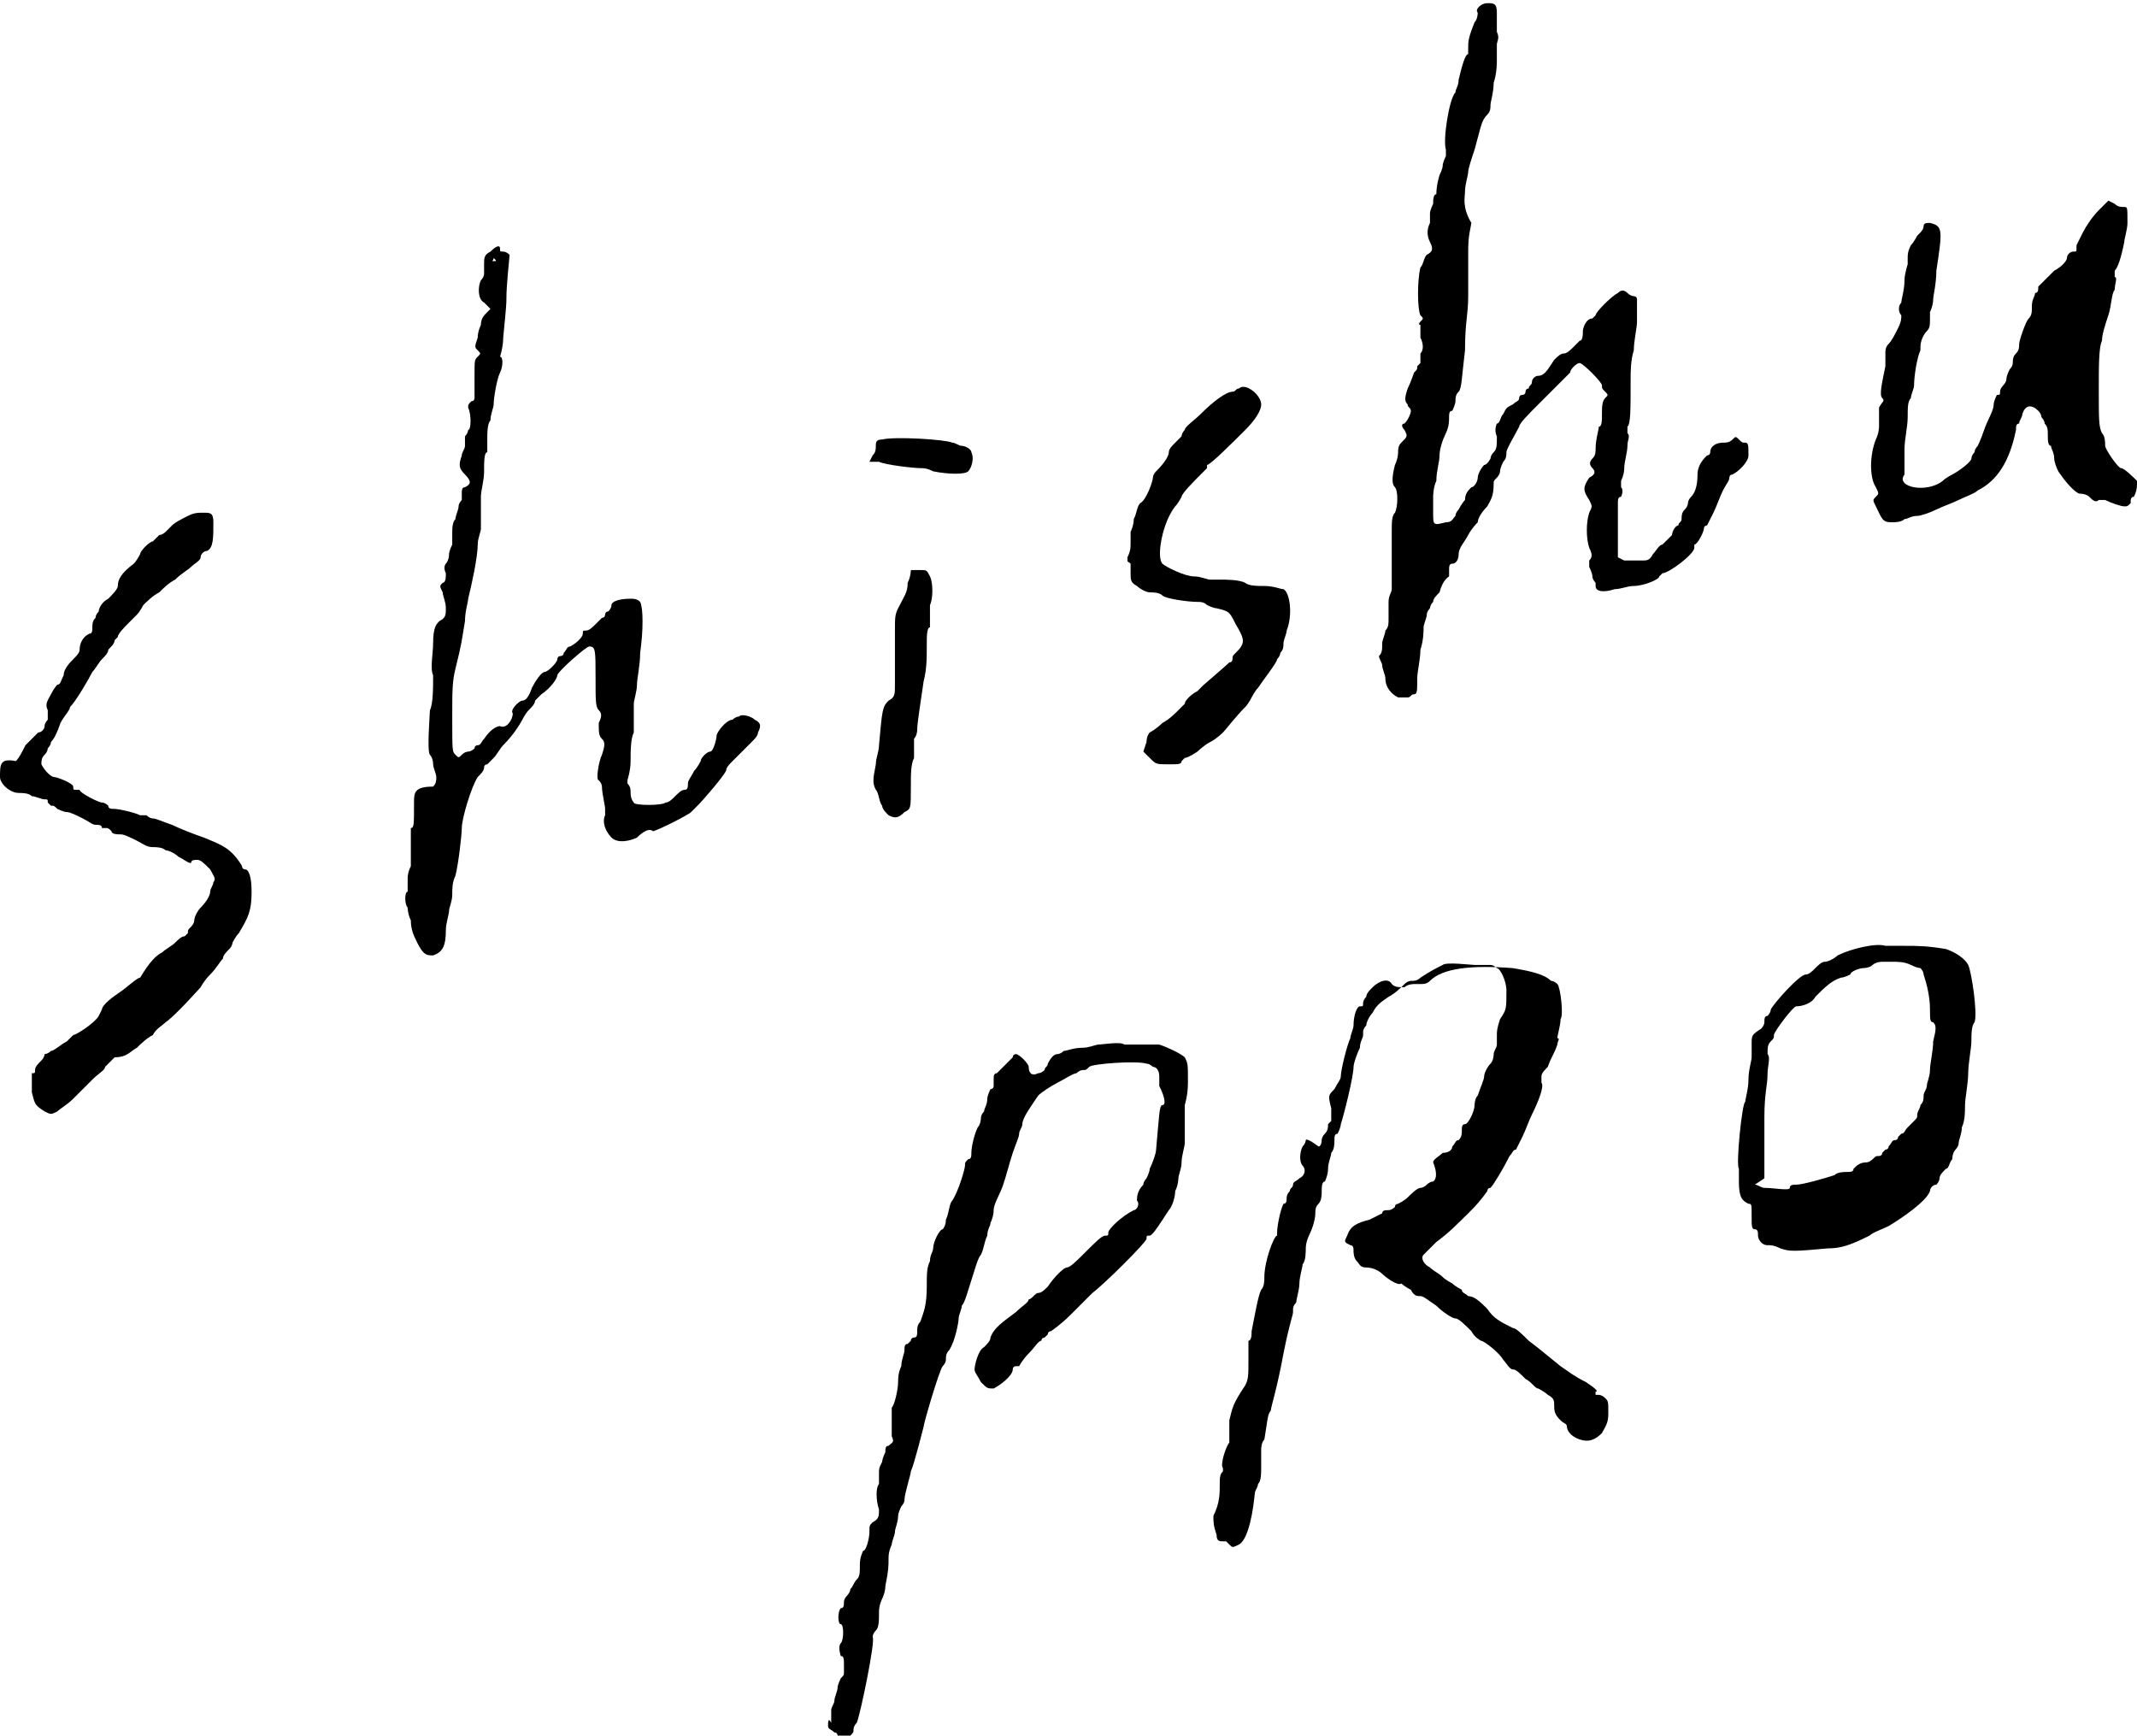 <?xml version="1.0" encoding="utf-8"?>
<!-- Generator: Adobe Illustrator 22.1.0, SVG Export Plug-In . SVG Version: 6.00 Build 0)  -->
<svg version="1.1" id="レイヤー_1" xmlns="http://www.w3.org/2000/svg" xmlns:xlink="http://www.w3.org/1999/xlink" x="0px"
	 y="0px" viewBox="0 0 67.1 54.5" style="enable-background:new 0 0 67.1 54.5;" xml:space="preserve">
<g>
	<path d="M0,24.4c0,0.2,0.3,0.5,0.6,0.5c0.1,0,0.3,0,0.4,0.1c0.1,0,0.3,0.1,0.4,0.1c0.1,0,0.1,0,0.1,0.1c0,0,0.1,0.1,0.1,0.1
		c0.1,0,0.1,0,0.2,0.1c0,0,0.2,0.1,0.3,0.1c0.1,0,0.3,0.1,0.5,0.2c0.2,0.1,0.3,0.2,0.4,0.2c0.1,0,0.2,0,0.2,0.1c0,0,0.1,0,0.1,0
		c0.1,0,0.1,0,0.2,0.1c0,0.1,0.2,0.1,0.3,0.1c0.1,0,0.3,0.1,0.5,0.2c0.2,0.1,0.3,0.2,0.5,0.2c0.1,0,0.3,0,0.4,0.1
		c0.1,0,0.3,0.1,0.4,0.2c0.2,0.1,0.3,0.2,0.4,0.2C6,27,6.1,27,6.2,27c0.1,0,0.2,0.1,0.4,0.3c0.1,0.2,0.2,0.3,0.1,0.4
		c0,0.1-0.1,0.2-0.1,0.3c0,0.1-0.1,0.3-0.3,0.5c-0.1,0.1-0.2,0.3-0.2,0.4c0,0.1-0.1,0.2-0.1,0.2c-0.1,0.1-0.1,0.1-0.1,0.2
		c0,0-0.1,0.1-0.1,0.1c-0.1,0-0.2,0.1-0.3,0.2c-0.1,0.1-0.3,0.2-0.4,0.3c-0.2,0.1-0.4,0.3-0.7,0.8C4.3,30.7,4,31,3.7,31.2
		c-0.3,0.2-0.5,0.4-0.5,0.5c0,0-0.1,0.2-0.1,0.2c-0.1,0.2-0.7,0.6-0.8,0.6c0,0-0.1,0.1-0.2,0.2C1.9,32.8,1.7,33,1.6,33
		c-0.1,0.1-0.2,0.1-0.2,0.1c0,0,0,0.1-0.1,0.2c-0.1,0.1-0.2,0.2-0.2,0.3c0,0.1,0,0.1-0.1,0.1C1,33.7,1,34,1,34.3
		c0.1,0.4,0.1,0.4,0.4,0.6c0.2,0.1,0.2,0.1,0.4,0c0.1-0.1,0.3-0.2,0.5-0.4c0.2-0.2,0.4-0.4,0.6-0.6c0.2-0.2,0.4-0.3,0.4-0.4
		c0.1-0.1,0.1-0.1,0.1-0.1c0,0,0.1-0.1,0.2-0.2C4,33.2,4.1,33,4.3,32.9c0.1-0.1,0.3-0.3,0.5-0.4c0.1-0.2,0.3-0.3,0.4-0.4
		c0.3-0.2,1.1-1.1,1.1-1.1c0,0,0.1-0.2,0.3-0.4c0.2-0.2,0.3-0.4,0.4-0.5c0-0.1,0.1-0.2,0.2-0.3c0.1-0.1,0.1-0.2,0.1-0.2
		c0,0,0.1-0.2,0.2-0.3c0.3-0.5,0.4-0.7,0.4-1.3c0-0.5-0.1-0.7-0.2-0.7c0,0-0.1,0-0.1-0.1c0,0-0.1-0.2-0.3-0.4
		c-0.2-0.2-0.4-0.3-0.9-0.5c-0.3-0.1-0.8-0.3-1-0.4c-0.3-0.1-0.5-0.2-0.6-0.2c-0.1,0-0.2-0.1-0.2-0.1c0,0-0.1,0-0.2,0
		c-0.2-0.1-0.7-0.2-0.8-0.2c-0.1,0-0.2,0-0.2-0.1c0,0-0.1-0.1-0.2-0.1c-0.1,0-0.7-0.3-0.7-0.4c0,0,0,0-0.1,0c-0.1,0-0.1,0-0.1-0.1
		c0-0.1-0.5-0.3-0.6-0.3c-0.1,0-0.3-0.2-0.4-0.4c0-0.1,0-0.2,0.1-0.3c0.1-0.1,0.1-0.2,0.1-0.2c0,0,0.1-0.1,0.1-0.2
		c0.1-0.1,0.2-0.3,0.3-0.6c0.1-0.2,0.3-0.4,0.3-0.5c0.2-0.2,0.6-0.9,0.7-1.1C3,21,3.1,20.8,3.2,20.7c0.1-0.1,0.2-0.2,0.2-0.3
		c0.1-0.1,0.2-0.2,0.2-0.3C3.7,20,3.7,20,3.7,20c0-0.1,0.2-0.3,0.4-0.5c0.1-0.1,0.2-0.2,0.2-0.2c0,0,0.1-0.1,0.2-0.3
		c0.1-0.1,0.3-0.3,0.5-0.4c0.1-0.1,0.3-0.3,0.5-0.4C5.7,18,5.9,17.9,6,17.8c0.1-0.1,0.3-0.2,0.3-0.3c0-0.1,0.1-0.2,0.2-0.2
		c0.2-0.1,0.2-0.4,0.2-0.9c0-0.3-0.1-0.3-0.3-0.3c-0.2,0-0.3,0-0.5,0.1c-0.2,0.1-0.4,0.2-0.5,0.3c-0.1,0.1-0.2,0.2-0.2,0.2
		c0,0-0.1,0.1-0.2,0.1C4.9,16.9,4.8,17,4.8,17c-0.1,0-0.4,0.3-0.4,0.4c0,0-0.1,0.2-0.2,0.3c-0.4,0.3-0.5,0.5-0.5,0.7
		c0,0.1-0.2,0.3-0.3,0.4c-0.2,0.1-0.3,0.3-0.3,0.4c0,0-0.1,0.1-0.1,0.2c-0.1,0.1-0.1,0.2-0.1,0.3c0,0.1,0,0.2-0.1,0.2
		c-0.2,0.1-0.3,0.3-0.3,0.5c0,0.1-0.1,0.2-0.2,0.3c-0.1,0.1-0.3,0.3-0.3,0.5c-0.1,0.2-0.1,0.3-0.2,0.3c0,0-0.1,0.1-0.2,0.3
		c-0.1,0.2-0.2,0.3-0.1,0.5c0,0.1,0,0.3,0,0.3c0,0-0.1,0.1-0.1,0.2c0,0.1-0.1,0.2-0.2,0.2c-0.1,0.1-0.2,0.2-0.4,0.4
		c-0.1,0.2-0.2,0.4-0.3,0.5C0,23.8,0,24,0,24.4L0,24.4z"/>
	<path d="M12.8,28.5c0,0,0,0.2,0.1,0.4c0,0.3,0.1,0.5,0.2,0.7c0.2,0.4,0.3,0.4,0.5,0.4c0.3-0.1,0.4-0.3,0.4-0.8
		c0-0.2,0.1-0.5,0.1-0.6c0-0.1,0.1-0.3,0.1-0.5c0-0.2,0-0.4,0.1-0.6c0.1-0.4,0.2-1.3,0.2-1.5c0-0.3,0.3-1.3,0.5-1.6
		c0.1-0.1,0.2-0.2,0.2-0.3c0-0.1,0.1-0.1,0.1-0.1c0,0,0.1-0.1,0.2-0.2c0.1-0.1,0.2-0.3,0.3-0.4c0.4-0.4,0.6-0.8,0.6-0.8
		c0,0,0.1-0.2,0.2-0.3s0.2-0.2,0.2-0.3c0,0,0.1-0.1,0.2-0.2c0.3-0.2,0.5-0.5,0.5-0.6c0-0.1,0.9-0.9,1-0.9c0.2,0,0.2,0.1,0.2,1
		c0,0.7,0,0.9,0.1,1c0.1,0.1,0.1,0.2,0,0.4c0,0.3,0,0.4,0.1,0.5c0.1,0.1,0.1,0.2,0,0.5c-0.1,0.2-0.2,0.8-0.1,0.8
		c0,0,0.1,0.1,0.1,0.2c0,0.2,0.1,0.6,0.1,0.7c0,0,0,0.1,0,0.2c-0.1,0.2,0,0.5,0.2,0.7c0.2,0.2,0.6,0.1,0.8,0
		c0.2-0.2,0.4-0.3,0.5-0.2c0.1,0,1.1-0.5,1.2-0.6c0,0,0.1-0.1,0.2-0.2c0.2-0.2,0.8-0.9,0.9-1.1c0-0.1,0.1-0.2,0.2-0.3
		c0.1-0.1,0.2-0.2,0.3-0.3c0.1-0.1,0.2-0.2,0.3-0.3c0.1-0.1,0.2-0.2,0.2-0.3c0.1-0.2,0.1-0.3-0.1-0.4c-0.1-0.1-0.4-0.2-0.5-0.1
		c0,0-0.1,0-0.2,0.1c-0.2,0-0.5,0.4-0.5,0.5c0,0.1-0.1,0.5-0.2,0.5c-0.1,0-0.3,0.2-0.3,0.3c0,0-0.1,0.2-0.2,0.3
		c-0.1,0.2-0.2,0.3-0.2,0.4c0,0.1,0,0.2-0.1,0.2c-0.1,0-0.2,0.1-0.3,0.2c-0.1,0.1-0.2,0.2-0.3,0.2c-0.1,0.1-1,0.1-1,0
		c0,0-0.1-0.1-0.1-0.3c0-0.1,0-0.2-0.1-0.3c0-0.1,0-0.1,0-0.1c0,0,0.1-0.3,0.1-0.6c0-0.3,0-0.7,0.1-0.9c0-0.2,0-0.4,0-0.5
		c0-0.1,0-0.3,0-0.4c0-0.1,0.1-0.4,0.1-0.6c0-0.2,0.1-0.6,0.1-1c0.1-0.7,0.1-1.4,0-1.6c-0.1-0.1-0.2-0.1-0.3-0.1
		c-0.4,0-0.6,0.1-0.6,0.2c0,0.1-0.1,0.2-0.1,0.2c-0.1,0-0.1,0.1-0.1,0.1c0,0,0,0.1-0.1,0.1c0,0-0.1,0.1-0.2,0.2
		c-0.1,0.1-0.2,0.2-0.3,0.2c-0.1,0-0.1,0-0.1,0.1c0,0.1-0.2,0.3-0.4,0.4c-0.1,0-0.1,0.1-0.2,0.2c0,0.1-0.1,0.1-0.1,0.1
		c0,0-0.1,0-0.1,0.1c0,0.1-0.3,0.4-0.4,0.4c-0.1,0-0.3,0.3-0.4,0.5c-0.1,0.3-0.2,0.4-0.3,0.4c-0.1,0-0.4,0.3-0.3,0.4
		c0,0.2-0.2,0.5-0.4,0.4c-0.1,0-0.3,0.1-0.5,0.4c-0.1,0.1-0.1,0.2-0.2,0.2c0,0-0.1,0-0.1,0.1c0,0-0.1,0.1-0.2,0.1c0,0-0.1,0-0.2,0.1
		c-0.1,0.1-0.1,0.1-0.2,0c-0.1-0.1-0.1-0.1-0.1-1.2c0-0.8,0-1.1,0.1-1.5c0.2-0.8,0.2-0.9,0.3-1.5c0-0.3,0.1-0.6,0.1-0.7
		c0.1-0.4,0.3-1.3,0.3-1.7c0-0.2,0.1-0.4,0.1-0.5c0,0,0-0.2,0-0.4c0-0.2,0-0.4,0-0.6c0-0.2,0.1-0.5,0.1-0.8c0-0.3,0-0.6,0.1-0.6
		c0,0,0-0.2,0-0.4c0-0.2,0-0.5,0.1-0.6c0-0.2,0.1-0.4,0.1-0.5c0-0.2,0.1-0.8,0.2-1c0.1-0.2,0.1-0.5,0-0.5c-0.1,0-0.1,0,0,0
		c0,0,0.1-0.3,0.1-0.6c0.1-1,0.1-1.1,0.1-1.2C15.9,8.9,16,8.1,16,8c0,0-0.1-0.1-0.2-0.1c-0.1,0-0.1,0-0.1-0.1c0-0.1-0.1-0.1-0.3,0.1
		c-0.2,0.1-0.2,0.2-0.2,0.4c0,0.2,0,0.3,0,0.3c0,0,0,0.1-0.1,0.2c-0.1,0.2-0.1,0.6,0.1,0.7l0.2,0.2l-0.1,0.1
		c-0.1,0.1-0.2,0.2-0.2,0.4c0,0-0.1,0.2-0.1,0.4c-0.1,0.3-0.1,0.3,0,0.4c0.1,0.1,0.1,0.1,0,0.2c-0.1,0.1-0.1,0.1-0.1,0.6
		c0,0.3,0,0.6,0,0.6c0,0,0,0.1,0,0.1c0,0,0,0.1-0.1,0.1c-0.1,0.1-0.1,0.1-0.1,0.2c0.1,0.2,0.1,0.7,0,0.7c0,0,0,0.1-0.1,0.2
		c0,0.1,0,0.2,0,0.3c0,0.1-0.1,0.2-0.1,0.3c-0.1,0.3-0.1,0.4,0.1,0.6c0.2,0.2,0.2,0.3,0,0.4c-0.1,0-0.1,0.1-0.1,0.2
		c0,0.1,0,0.2,0,0.2c0,0-0.1,0.1-0.1,0.2c0,0.1-0.1,0.3-0.1,0.4c-0.1,0.1-0.1,0.3-0.1,0.5c0,0.2,0,0.3,0,0.3c0,0-0.1,0.2-0.1,0.3
		c0,0.2-0.1,0.3-0.1,0.3c0,0-0.1,0.1,0,0.3c0,0.1,0,0.3-0.1,0.3c-0.1,0.1-0.1,0.1,0,0.3c0,0.1,0.1,0.3,0.1,0.5c0,0.2,0,0.3-0.2,0.4
		c-0.1,0.1-0.2,0.2-0.2,0.7c0,0.3-0.1,0.8,0,1c0,0.4,0,0.9-0.1,1.1c0,0.1-0.1,1.3,0,1.4c0,0,0.1,0.1,0.1,0.3c0,0.1,0.1,0.3,0.1,0.4
		c0,0.1,0,0.2-0.1,0.3C13,24.7,13,24.9,13,25.2c0,0.7,0,0.8-0.1,0.8c0,0,0,0.2,0,0.5c0,0.4,0,0.5,0,0.7c-0.1,0.2-0.1,0.3-0.1,0.5
		c0,0.2,0,0.3,0,0.3C12.7,28,12.7,28.4,12.8,28.5L12.8,28.5z M15.5,8.1C15.5,8.1,15.6,8.1,15.5,8.1c0.1,0.1,0.1,0.1,0,0.1
		S15.5,8.2,15.5,8.1C15.5,8.1,15.5,8.1,15.5,8.1L15.5,8.1z"/>
	<path d="M26,54.2c0,0.1,0.1,0.1,0.2,0.2c0.1,0,0.1,0.1,0.1,0.1c0,0.1,0.3,0.2,0.4,0c0.1-0.1,0.1-0.1,0.1-0.2c0,0,0-0.1,0.1-0.2
		c0.1-0.2,0.6-2.6,0.5-2.7c0,0,0-0.1,0.1-0.2c0.1-0.1,0.1-0.3,0.1-0.6c0-0.2,0.1-0.4,0.1-0.4c0,0,0.1-0.2,0.1-0.4
		c0.1-0.5,0.1-0.6,0.1-0.9c0-0.2,0.1-0.4,0.1-0.4c0-0.1,0.1-0.3,0.1-0.4c0-0.1,0.1-0.3,0.1-0.5c0-0.1,0.1-0.3,0.1-0.3
		c0,0,0.1-0.1,0.1-0.2c0-0.2,0.2-0.8,0.2-0.9c0.1-0.2,0.4-1.4,0.4-1.4c0-0.1,0.5-1.8,0.6-1.9c0,0,0.1-0.1,0.1-0.2
		c0-0.1,0-0.2,0.1-0.3c0.2-0.3,0.3-0.9,0.3-1c0-0.1,0.1-0.3,0.1-0.4c0.1-0.1,0.2-0.5,0.3-0.8s0.2-0.7,0.3-0.8
		c0.1-0.2,0.1-0.4,0.2-0.6c0-0.2,0.1-0.3,0.1-0.4c0,0,0.1-0.2,0.1-0.4c0-0.2,0.2-0.5,0.3-0.8c0.1-0.3,0.2-0.7,0.3-1
		c0.1-0.3,0.2-0.5,0.2-0.6c0-0.1,0.1-0.2,0.1-0.3c0-0.2,0.3-0.6,0.5-0.9c0.1-0.1,0.4-0.3,0.6-0.4c0.2-0.1,0.5-0.3,0.6-0.3
		c0.1-0.1,0.2-0.1,0.2-0.1c0.1,0,0.1,0,0.2-0.1c0.1-0.1,1.5-0.2,1.8-0.1c0.1,0,0.2,0.1,0.2,0.1c0.1,0,0.2,0.1,0.2,0.3
		c0,0.1,0,0.2,0,0.3c0.2,0.4,0.2,0.6,0.1,0.6c-0.1,0-0.1,0.3-0.2,1.4c0,0.1-0.1,0.4-0.2,0.6C36.1,36.8,36,37,36,37
		c0,0-0.1,0.1-0.1,0.2c-0.2,0.2-0.2,0.4-0.2,0.5c0.1,0.1,0,0.3-0.1,0.3c-0.4,0.2-0.8,0.6-0.8,0.7c0,0.1,0,0.1-0.1,0.1
		c-0.1,0-0.3,0.2-0.6,0.5c-0.3,0.3-0.5,0.5-0.6,0.5c-0.1,0-0.4,0.3-0.6,0.6c-0.1,0.1-0.2,0.2-0.3,0.2s-0.2,0.2-0.3,0.2
		c0,0.1-0.2,0.2-0.4,0.4c-0.4,0.3-0.7,0.5-0.8,0.8c0,0.1-0.1,0.2-0.2,0.3c-0.2,0.1-0.3,0.6-0.3,0.7c0,0.1,0.1,0.2,0.2,0.4
		c0.2,0.2,0.2,0.2,0.4,0.2c0.2-0.1,0.6-0.4,0.6-0.6c0,0,0-0.1,0.1-0.1c0,0,0.1,0,0.1,0c0,0,0.1-0.2,0.3-0.4c0.2-0.2,0.3-0.4,0.4-0.4
		c0-0.1,0.1-0.1,0.1-0.1c0,0,0.1-0.1,0.1-0.1c0-0.1,0.1-0.1,0.1-0.1c0,0,0.3-0.2,0.6-0.5c0.3-0.3,0.6-0.6,0.7-0.7
		c0.4-0.3,1.7-1.6,1.7-1.7c0-0.1,0-0.1,0.1-0.1c0.1,0,0.4-0.5,0.6-0.8c0.1-0.1,0.2-0.4,0.2-0.6c0.1-0.2,0.1-0.4,0.1-0.4
		c0-0.1,0.1-0.3,0.1-0.5c0-0.2,0.1-0.5,0.1-0.6c0-0.1,0-0.4,0-0.7c0-0.3,0-0.5,0-0.5c0,0,0.1-0.3,0.1-0.7c0-0.6,0-0.6-0.1-0.8
		c-0.1-0.1-0.5-0.3-0.8-0.4c0,0-0.3,0-0.6,0c-0.3,0-0.5,0-0.5,0c-0.1-0.1-0.7,0-0.8,0c-0.1,0-0.3,0.1-0.5,0.1
		c-0.3,0-0.5,0.1-0.6,0.1c-0.1,0.1-0.2,0.1-0.2,0.1c-0.1,0-0.2,0.1-0.3,0.3c0,0.1-0.1,0.1-0.1,0.2c0,0-0.1,0.1-0.2,0.1
		c-0.2,0.1-0.3,0-0.3-0.2c0-0.1-0.3-0.4-0.4-0.4c0,0-0.1,0-0.1,0.1c0,0-0.1,0.1-0.1,0.1c0,0-0.1,0.1-0.2,0.2
		c-0.1,0.1-0.2,0.2-0.2,0.2c-0.1,0-0.1,0.1-0.1,0.2c0,0.1,0,0.1,0,0.2c0,0,0,0.1-0.1,0.1c0,0-0.1,0.2-0.1,0.3c0,0.2-0.1,0.3-0.1,0.4
		c-0.1,0.1-0.1,0.2-0.1,0.2c0,0,0,0.2-0.1,0.3c-0.1,0.2-0.2,0.6-0.2,0.8c0,0.1,0,0.2-0.1,0.2c-0.1,0.1-0.1,0.1-0.1,0.2
		c0,0.1-0.2,0.8-0.4,1.1c-0.1,0.1-0.1,0.4-0.2,0.6c0,0.2-0.1,0.3-0.1,0.3c-0.1,0-0.3,0.4-0.3,0.6c0,0.1-0.1,0.2-0.1,0.4
		c-0.1,0.2-0.1,0.4-0.1,0.8c0,0.6-0.1,0.8-0.2,1.1c-0.1,0.1-0.1,0.2-0.1,0.3c0,0.1,0,0.2-0.1,0.2c0,0-0.1,0-0.1,0.1
		c0,0-0.1,0.1-0.1,0.1c-0.1,0-0.1,0.1-0.1,0.2c0,0.1-0.1,0.3-0.1,0.5c-0.1,0.2-0.1,0.4-0.1,0.5c0,0.2-0.1,0.7-0.2,0.8
		c0,0,0,0.1,0,0.2c0,0.1,0,0.2,0,0.3c0,0.2,0,0.3,0,0.4c0.1,0.2,0,0.2-0.1,0.3c-0.1,0-0.1,0.1-0.1,0.2c0,0-0.1,0.2-0.1,0.3
		c-0.1,0.2-0.1,0.2-0.1,0.4c0,0.1,0,0.3,0,0.3c-0.1,0.1-0.1,0.5,0,0.8c0,0.2,0,0.3-0.2,0.4c-0.1,0.1-0.1,0.1-0.1,0.3
		c0,0.2-0.1,0.6-0.2,0.6c0,0-0.1,0.2-0.1,0.4c0,0.3,0,0.4-0.1,0.5c-0.1,0.1-0.1,0.2-0.2,0.3c0,0.1-0.1,0.2-0.1,0.2
		c0,0-0.1,0.1-0.1,0.2c0,0.1,0,0.2-0.1,0.2c-0.1,0.1-0.1,0.5,0,0.5c0.1,0,0.1,0.5,0,0.6c-0.1,0.1,0,0.4,0,0.4c0.1,0,0.1,0.1,0.1,0.3
		c0,0,0,0.1,0,0.2c0,0.1,0,0.1-0.1,0.2c0,0-0.1,0.2-0.1,0.3c0,0.1-0.1,0.3-0.1,0.4c0,0.1-0.1,0.2-0.1,0.3c0,0,0,0.2,0,0.4
		C26,53.9,26,54.1,26,54.2L26,54.2z"/>
	<path d="M27.5,24.8c0.1,0.1,0.1,0.4,0.2,0.5c0,0.1,0.1,0.2,0.2,0.3c0.2,0.1,0.3,0.1,0.5-0.1c0.2-0.1,0.2-0.1,0.2-0.8
		c0-0.4,0-0.7,0.1-0.9c0-0.1,0-0.3,0-0.4c0-0.1,0-0.1,0-0.2c0,0,0.1-0.1,0.1-0.3c0-0.2,0.1-0.8,0.2-1.5c0.1-0.4,0.1-0.7,0.1-1.2
		c0-0.2,0-0.5,0.1-0.5c0,0,0-0.2,0-0.3c0-0.2,0-0.3,0-0.4c0.1-0.2,0.1-0.7,0-0.9c-0.1-0.2-0.1-0.2-0.3-0.2c-0.1,0-0.3,0-0.3,0
		c0,0,0,0.2-0.1,0.4c0,0.3-0.1,0.4-0.3,0.8c-0.1,0.2-0.1,0.3-0.1,0.7c0,0.2,0,0.6,0,0.9c0,0.3,0,0.6,0,0.8c0,0.3,0,0.4-0.2,0.5
		c-0.2,0.2-0.2,0.3-0.3,1.4c0,0.2-0.1,0.4-0.1,0.6C27.4,24.5,27.4,24.6,27.5,24.8L27.5,24.8z"/>
	<path d="M27.6,14.5c0.2,0.1,1.1,0.2,1.3,0.2c0.1,0,0.2,0,0.4,0.1c0.5,0.1,1,0.1,1.1,0c0.1-0.1,0.2-0.4,0.1-0.6
		c0-0.1-0.2-0.2-0.3-0.2c-0.1,0-0.2-0.1-0.3-0.1c-0.2-0.1-1.8-0.2-2.2-0.1c-0.2,0-0.2,0.1-0.2,0.2c0,0.1,0,0.2-0.1,0.3l-0.1,0.2
		L27.6,14.5L27.6,14.5z"/>
	<path d="M35.5,17.7c0,0,0,0.2,0,0.3c0,0.2,0,0.3,0.2,0.4c0.1,0.1,0.3,0.2,0.4,0.2c0.1,0,0.3,0,0.4,0.1c0.1,0.1,0.8,0.2,1.1,0.2
		c0.1,0,0.2,0,0.3,0.1c0,0,0.2,0.1,0.3,0.1c0.4,0.1,0.4,0.1,0.6,0.5c0.3,0.5,0.3,0.6,0,0.9c-0.1,0.1-0.1,0.1-0.1,0.2
		c0,0,0,0.1-0.1,0.1c-0.1,0.1-0.8,0.7-0.8,0.7c0,0-0.1,0.1-0.2,0.2c-0.2,0.1-0.4,0.3-0.4,0.4c0,0-0.1,0.1-0.2,0.2
		c-0.1,0.1-0.3,0.3-0.5,0.4c-0.2,0.2-0.4,0.3-0.4,0.3c0,0-0.1,0.1-0.1,0.3l-0.1,0.3l0.2,0.2c0.2,0.2,0.2,0.2,0.6,0.2
		c0.3,0,0.4,0,0.4-0.1c0,0,0.1-0.1,0.1-0.1c0.1,0,0.4-0.2,0.4-0.2c0,0,0.2-0.2,0.4-0.3c0.2-0.1,0.4-0.3,0.4-0.3
		c0.1-0.1,0.4-0.5,0.7-0.8c0.1-0.1,0.2-0.3,0.2-0.3c0,0,0.1-0.2,0.2-0.3c0.2-0.3,0.6-0.8,0.6-0.9c0,0,0.1-0.1,0.1-0.2
		c0.1-0.1,0.1-0.2,0.1-0.3c0-0.1,0.1-0.3,0.1-0.4c0.2-0.5,0.1-1.2-0.1-1.3c-0.1,0-0.3-0.1-0.6-0.1c-0.2,0-0.5,0-0.6-0.1
		c-0.2-0.1-0.6-0.1-0.8-0.1c-0.1,0-0.2,0-0.3,0c-0.1,0-0.3-0.1-0.5-0.1c-0.3,0-0.9-0.3-1-0.4c-0.2-0.2,0-1.3,0.4-1.8
		c0.1-0.1,0.2-0.3,0.2-0.3c0-0.1,0.4-0.5,0.6-0.7c0.1-0.1,0.2-0.2,0.2-0.2c0,0,0-0.1,0-0.1c0.1,0,0.8-0.7,1.2-1.1
		c0.3-0.3,0.5-0.6,0.5-0.8c0-0.3-0.5-0.7-0.7-0.5c-0.1,0-0.1,0.1-0.2,0.1c-0.2,0-0.6,0.3-1,0.7c-0.2,0.2-0.5,0.4-0.5,0.5
		c-0.1,0.1-0.1,0.2-0.1,0.2c0,0-0.1,0.1-0.2,0.2c-0.1,0.1-0.2,0.2-0.2,0.3c0,0.1-0.1,0.3-0.4,0.6c-0.1,0.1-0.1,0.2-0.1,0.2
		c0,0.1-0.2,0.7-0.4,0.8c-0.1,0.1-0.1,0.3-0.2,0.5c0,0.2-0.1,0.4-0.1,0.4c0,0,0,0.1,0,0.3c0,0.2,0,0.3-0.1,0.5
		C35.4,17.7,35.4,17.6,35.5,17.7L35.5,17.7z M37.6,22.1C37.6,22.1,37.6,22.1,37.6,22.1C37.6,22.2,37.6,22.2,37.6,22.1
		C37.5,22.1,37.5,22.1,37.6,22.1C37.5,22.1,37.5,22.1,37.6,22.1L37.6,22.1z"/>
	<path d="M38.2,48.2c0,0.2,0.1,0.2,0.2,0.2c0.1,0,0.1,0,0.1,0c0,0,0.1,0.1,0.1,0.1c0.1,0.1,0.1,0.1,0.3,0c0.2-0.1,0.4-0.6,0.5-1.6
		c0-0.1,0.1-0.2,0.1-0.3c0.1-0.1,0.1-0.3,0.1-0.6c0-0.2,0-0.4,0-0.5c0,0,0-0.2,0.1-0.3c0.1-0.6,0.1-0.8,0.2-0.9
		c0-0.1,0.2-0.7,0.4-1.8c0.2-1,0.3-1.2,0.3-1.3c0,0,0-0.1,0-0.1c0,0,0-0.1,0.1-0.2c0-0.1,0.1-0.4,0.1-0.6c0-0.2,0.1-0.5,0.1-0.6
		c0.1-0.1,0.1-0.4,0.1-0.5c0-0.2,0.1-0.4,0.1-0.4c0.1-0.2,0.2-0.5,0.2-0.7c0-0.1,0-0.2,0.1-0.3c0.1-0.1,0.1-0.3,0.1-0.4
		c0-0.1,0-0.3,0.1-0.3c0,0,0.1-0.2,0.1-0.4c0-0.2,0.1-0.4,0.1-0.5c0.1-0.1,0.1-0.3,0.1-0.4c0-0.1,0-0.2,0.1-0.2c0,0,0.1-0.2,0.1-0.3
		c0.1-0.3,0.4-1.5,0.4-1.8c0-0.1,0.1-0.4,0.2-0.6c0-0.2,0.1-0.3,0.1-0.4c0,0,0-0.1,0-0.1c0,0,0-0.1,0.1-0.2c0-0.1,0.1-0.3,0.2-0.4
		c0.1-0.2,0.2-0.3,0.5-0.5c0.2-0.1,0.4-0.3,0.5-0.4c0.1-0.1,0.2-0.1,0.2-0.1c0.1,0,0.2,0,0.3-0.1c0.3-0.2,0.5-0.3,0.7-0.4
		c0.1-0.1,0.9,0,1,0c0,0,0.1,0,0.2,0c0.1,0,0.2,0,0.3,0c0.1,0,0.2,0.1,0.2,0.1c0.1,0,0.3,0.4,0.3,0.7c0,0.6,0,0.6-0.2,0.9
		c-0.1,0.3-0.1,0.4-0.1,0.5c0,0,0,0.2,0,0.3c0,0.1-0.1,0.2-0.1,0.3c0,0,0,0.2-0.1,0.3c-0.1,0.1-0.2,0.3-0.2,0.4
		c0,0.1-0.1,0.3-0.2,0.6c-0.1,0.1-0.1,0.3-0.1,0.3c0,0.2-0.2,0.6-0.3,0.6c-0.1,0-0.1,0.1-0.1,0.2c0,0.1,0,0.2-0.1,0.3
		c-0.1,0-0.1,0.1-0.2,0.2c0,0.1-0.1,0.2-0.3,0.2c-0.1,0.1-0.3,0.2-0.3,0.3C45.2,37,45,37.1,45,37.1c-0.1,0-0.2,0.1-0.2,0.1
		c0,0-0.1,0.1-0.2,0.1c-0.1,0-0.3,0.2-0.4,0.3c-0.1,0.1-0.3,0.2-0.3,0.2c0,0-0.1,0-0.1,0.1c0,0-0.1,0.1-0.2,0.1
		c-0.1,0-0.2,0-0.2,0.1c0,0-0.2,0.1-0.4,0.2c-0.4,0.1-0.6,0.2-0.7,0.5c-0.1,0.2-0.1,0.2,0.1,0.3c0.1,0,0.1,0.1,0.1,0.2
		c0,0,0,0.2,0.1,0.3c0.1,0.1,0.1,0.2,0.3,0.2c0.2,0,0.4,0.1,0.5,0.2c0.1,0.1,0.5,0.4,0.6,0.3c0,0,0.1,0.1,0.3,0.2
		c0.1,0.2,0.2,0.2,0.3,0.2c0.1,0,0.2,0.1,0.5,0.3c0.2,0.2,0.5,0.4,0.6,0.4c0.1,0,0.3,0.2,0.5,0.4c0.1,0.2,0.3,0.3,0.3,0.3
		c0.1,0,0.6,0.4,0.7,0.6c0.1,0.1,0.2,0.3,0.3,0.3c0.1,0,0.2,0.1,0.4,0.3c0.2,0.1,0.3,0.3,0.4,0.3c0,0,0.2,0.1,0.3,0.2
		c0.2,0.1,0.2,0.2,0.2,0.3c0,0.2,0,0.3,0.2,0.5c0.1,0.1,0.2,0.1,0.2,0.2c0,0.1,0.1,0.3,0.4,0.4c0.3,0.1,0.5,0,0.7-0.2
		c0.1-0.2,0.2-0.3,0.2-0.6c0-0.4,0-0.4-0.1-0.5c-0.1-0.1-0.2-0.1-0.2-0.1c0,0-0.1,0-0.1,0c0,0,0-0.1,0-0.1c0.1,0,0-0.1-0.3-0.3
		c-0.4-0.2-0.5-0.3-0.8-0.5c-0.5-0.4-0.6-0.5-1-0.8c-0.2-0.2-0.4-0.4-0.5-0.4c-0.4-0.2-0.6-0.3-0.8-0.6c-0.2-0.2-0.4-0.4-0.6-0.4
		c-0.1-0.1-0.2-0.1-0.2-0.2c0,0-0.2-0.1-0.3-0.2c0,0-0.2-0.1-0.3-0.2c-0.1-0.1-0.3-0.2-0.4-0.3c-0.2-0.1-0.3-0.3-0.2-0.4
		c0,0,0.2-0.2,0.4-0.4c0.4-0.3,0.6-0.5,1.1-1c0.3-0.3,0.5-0.6,0.5-0.6c0,0,0-0.1,0.1-0.1c0.1-0.1,0.4-0.6,0.6-1
		c0.1-0.1,0.1-0.2,0.2-0.2c0,0,0.1-0.2,0.2-0.4c0.1-0.2,0.2-0.5,0.3-0.7c0.2-0.4,0.4-0.9,0.3-1c0,0,0-0.1,0-0.2
		c0-0.1,0.1-0.2,0.2-0.3c0.1-0.3,0.2-0.4,0.3-0.7c0-0.1,0.1-0.2,0-0.2c0-0.1,0.1-0.4,0.1-0.6c0.1-0.1,0-1-0.1-1.1
		c0,0-0.1-0.1-0.2-0.1c-0.2-0.2-0.6-0.3-1.2-0.4c-1.3-0.1-2.2,0-2.6,0.4c-0.1,0.1-0.2,0.1-0.3,0.1c-0.1,0-0.2,0-0.2,0
		c0,0-0.2,0-0.3,0.1c-0.2,0-0.3,0-0.4-0.1c-0.1-0.2-0.4-0.1-0.6,0.1c-0.1,0.1-0.2,0.2-0.2,0.3c-0.1,0.1-0.1,0.2-0.1,0.2
		c0,0.1,0,0.1-0.1,0.1c-0.1,0-0.2,0.3-0.2,0.6c0,0.1-0.1,0.3-0.1,0.4c-0.1,0.2-0.3,1-0.3,1.2c0,0.1-0.1,0.2-0.2,0.4
		c-0.2,0.2-0.2,0.2-0.1,0.6c0,0.3,0,0.3,0,0.4c0,0-0.1,0.1-0.1,0.1c0,0.1,0,0.2-0.1,0.3c-0.1,0.1-0.1,0.2-0.1,0.2c0,0,0,0.2-0.1,0.2
		C41,35.7,41,35.8,41,35.8c0,0,0,0.1-0.1,0.2c-0.1,0.2-0.1,0.5,0,0.6c0.1,0.1,0.1,0.3-0.1,0.4c-0.1,0.1-0.2,0.1-0.2,0.2
		c0,0.1-0.1,0.1-0.1,0.2c-0.1,0.1-0.1,0.2-0.1,0.2c0,0.1,0,0.2-0.1,0.2c-0.1,0.2-0.2,0.7-0.2,0.9c0,0.1,0,0.1,0,0.1
		c-0.1,0-0.4,0.8-0.4,1.3c0,0.1,0,0.3-0.1,0.4c-0.1,0.2-0.2,0.8-0.3,1.3c0,0.1,0,0.3-0.1,0.3c0,0,0,0.3,0,0.6c0,0.5,0,0.6-0.1,0.8
		c-0.4,0.6-0.4,0.7-0.5,1.1c0,0.3,0,0.5,0,0.5c0,0.1,0,0.1,0,0.2c-0.1,0.1-0.3,0.7-0.2,0.8c0,0,0,0.1,0,0.1
		c-0.1,0.1-0.1,0.2-0.1,0.4c0,0.3,0,0.6-0.2,1C38.1,47.8,38.1,47.9,38.2,48.2L38.2,48.2z"/>
	<path d="M43.4,20.9c0,0.1,0.1,0.3,0.1,0.4c0,0.3,0.2,0.5,0.4,0.6c0.2,0,0.2,0,0.3,0c0.1,0,0.1-0.1,0.2-0.1c0.1,0,0.1-0.1,0.1-0.5
		c0-0.2,0.1-0.6,0.1-0.9c0.1-0.3,0.1-0.6,0.1-0.7c0-0.1,0.1-0.3,0.1-0.4c0-0.1,0.1-0.2,0.1-0.2s0-0.1,0.1-0.2c0-0.1,0.1-0.2,0.2-0.3
		c0.1-0.4,0.3-0.5,0.3-0.5c0,0,0-0.1,0-0.2c0-0.1,0-0.2,0.1-0.2c0.1,0,0.2-0.1,0.2-0.3c0-0.2,0.2-0.4,0.3-0.6
		c0.1-0.2,0.3-0.4,0.3-0.4c0-0.1,0.1-0.3,0.3-0.5c0.1-0.2,0.2-0.3,0.2-0.7c0-0.1,0-0.1,0.1-0.2c0,0,0.1-0.1,0.1-0.2
		c0-0.1,0.1-0.3,0.1-0.3c0.1-0.1,0.1-0.2,0.1-0.3c0-0.1,0.3-0.6,0.4-0.8c0-0.1,0.3-0.4,0.6-0.7c0.3-0.3,0.6-0.6,0.6-0.6
		c0,0,0.1-0.1,0.2-0.2c0.1-0.1,0.2-0.2,0.2-0.2c0-0.1,0.2-0.3,0.3-0.3c0.1,0,0.7,0.6,0.7,0.7c0,0.1,0,0.1,0.1,0.2
		c0.1,0.1,0.1,0.1,0,0.2c-0.1,0.1-0.1,0.3-0.1,0.5c0,0.2,0,0.4-0.1,0.4c0,0.1-0.1,0.4-0.1,0.7c0,0.1,0,0.2-0.1,0.3
		c-0.1,0.1-0.1,0.2,0,0.3c0.1,0.1,0.1,0.2-0.1,0.3c-0.2,0.3-0.2,0.4,0,0.7c0.1,0.2,0.1,0.2,0,0.4c-0.1,0.3-0.1,0.8,0,1.1
		c0.1,0.2,0.1,0.3,0,0.4c0,0.1,0,0.2,0,0.2c0,0,0.1,0.2,0.1,0.3c0,0.1,0.1,0.2,0.1,0.2c0,0,0,0,0,0.1c0,0.2,0.3,0.2,0.6,0.1
		c0.2,0,0.4-0.1,0.6-0.1c0.3,0,0.8-0.2,0.8-0.3c0,0,0.1-0.1,0.1-0.1c0.2,0,1-0.6,1-0.8c0,0,0-0.1,0-0.1c0.1,0,0.3-0.4,0.3-0.5
		c0,0,0-0.1,0.1-0.1c0,0,0.1-0.2,0.2-0.4c0.1-0.2,0.2-0.5,0.3-0.7c0.1-0.2,0.2-0.3,0.2-0.4c0,0,0-0.1,0.1-0.1
		c0.2-0.1,0.5-0.4,0.5-0.6c0-0.3,0-0.4-0.1-0.4c-0.1,0-0.1,0-0.2-0.1c-0.1-0.1-0.1-0.1-0.2,0c-0.1,0.1-0.2,0.1-0.3,0.1
		c-0.2,0-0.4,0.1-0.4,0.3c0,0,0,0.1-0.1,0.1c-0.1,0.1-0.3,0.3-0.3,0.6c0,0.4-0.1,0.6-0.2,0.7c-0.1,0.1-0.1,0.2-0.1,0.2
		c0,0,0,0.1-0.1,0.2c-0.1,0.1-0.1,0.2-0.1,0.3c0,0.1-0.1,0.1-0.1,0.2c-0.1,0-0.2,0.2-0.2,0.3c-0.1,0.1-0.2,0.2-0.3,0.3
		c-0.1,0-0.2,0.2-0.3,0.3c-0.1,0.2-0.2,0.2-0.3,0.2c-0.1,0-0.2,0-0.3,0c-0.1,0-0.2,0-0.3,0l-0.2-0.1l0-0.4c0-0.2,0-0.5,0-0.6
		c0-0.1,0-0.3,0-0.4c0-0.1,0-0.2,0-0.3c0-0.1,0-0.2,0.1-0.2c0,0,0.1-0.2,0-0.3c0-0.1,0-0.2,0-0.2c0,0,0.1-0.2,0.1-0.4
		c0-0.2,0.1-0.5,0.1-0.7c0-0.2,0.1-0.3,0-0.4c0,0,0-0.1,0-0.2c0.1-0.1,0.1-0.5,0.1-1.5c0-0.2,0-0.6,0.1-0.9c0-0.3,0.1-0.7,0.1-0.9
		c0-0.1,0-0.3,0-0.4c0-0.1,0-0.2,0-0.3c0-0.1-0.1-0.1-0.1-0.1c0,0-0.1,0-0.2-0.1c-0.1-0.1-0.2-0.1-0.3,0c-0.2,0.1-0.7,0.6-0.7,0.7
		c0,0-0.1,0.1-0.1,0.1c-0.2,0-0.3,0.3-0.3,0.4c0,0.1,0,0.3-0.1,0.3c0,0-0.1,0.1-0.2,0.2c-0.1,0.1-0.2,0.2-0.3,0.2
		c-0.1,0-0.2,0.1-0.3,0.2c-0.2,0.3-0.3,0.5-0.5,0.5c-0.1,0-0.2,0.1-0.2,0.2c0,0.1-0.1,0.1-0.1,0.2c-0.1,0-0.1,0.1-0.1,0.1
		c0,0,0,0.1-0.1,0.1c-0.1,0-0.1,0.1-0.1,0.1c0,0.1-0.1,0.1-0.2,0.2c-0.2,0.1-0.2,0.1-0.3,0.3c-0.1,0.1-0.1,0.3-0.2,0.3
		c0,0-0.1,0.2,0,0.4c0,0.3,0,0.4-0.1,0.5c-0.1,0.1-0.1,0.2-0.1,0.2c0,0-0.1,0.2-0.2,0.2c-0.1,0.1-0.2,0.3-0.2,0.4
		c0,0.1-0.1,0.3-0.2,0.3c-0.1,0.1-0.2,0.2-0.2,0.4c-0.1,0.1-0.2,0.3-0.2,0.3c0,0-0.1,0.1-0.1,0.2c-0.1,0.1-0.1,0.2-0.3,0.2
		c-0.4,0.1-0.4,0.1-0.4-0.3c0-0.2,0-0.4,0-0.5c0,0,0-0.3,0.1-0.5c0-0.3,0.1-0.6,0.1-0.8c0-0.2,0.1-0.5,0.2-0.7
		c0.1-0.2,0.1-0.4,0.1-0.5c0-0.1,0-0.2,0.1-0.2c0,0,0.1-0.2,0.1-0.3c0-0.1,0-0.2,0.1-0.3c0.1-0.1,0.1-0.5,0.2-1.3
		c0-0.9,0.1-1.1,0.1-1.7c0-0.2,0-0.6,0-0.7c0-0.2,0-0.3,0-0.3c0,0,0-0.1,0-0.3c0-0.4,0-0.5,0.1-1C45.9,6.5,46,6.2,46,6
		c0-0.2,0.1-0.5,0.1-0.6c0-0.1,0.1-0.4,0.2-0.7c0.2-0.7,0.2-0.9,0.4-1.1c0.1-0.1,0.1-0.2,0.1-0.3c0-0.1,0.1-0.4,0.1-0.7
		C47,2.3,47,2,47,1.9c0-0.1,0-0.2,0-0.2c0,0,0-0.1,0-0.1c0-0.1,0-0.1,0-0.2c0-0.1,0.1-0.2,0-0.4c0-0.2,0-0.4,0-0.6
		c0-0.3-0.1-0.3-0.3-0.3c-0.2,0-0.4,0.2-0.3,0.3c0,0,0,0.2-0.1,0.3c-0.2,0.5-0.2,0.6-0.2,0.8c0,0.1,0,0.2,0,0.2
		c-0.1,0-0.2,0.4-0.3,0.8c0,0.2-0.1,0.3-0.1,0.4c-0.2,0.2-0.4,1.5-0.3,1.8c0,0.1,0,0.1,0,0.2c0,0-0.1,0.2-0.1,0.3
		c0,0.1-0.1,0.3-0.1,0.3c0,0-0.1,0.3-0.1,0.6C45,6.1,45,6.3,45,6.4c0,0-0.1,0.2-0.1,0.3c0,0.1,0,0.3,0,0.3c-0.1,0.2-0.1,0.4,0,0.6
		c0.1,0.2,0.1,0.3-0.1,0.4c-0.1,0.1-0.1,0.3-0.2,0.4c-0.1,0.4-0.1,1.3,0,1.5c0.1,0.1,0.1,0.1,0,0.2c0,0-0.1,0.1,0,0.1
		c0,0,0,0.1,0,0.2c0,0.1,0,0.2,0,0.2c0.1,0.2,0.1,0.4,0,0.5c0,0,0,0.1,0,0.2c0,0.1,0,0.1,0,0.1c0,0-0.1,0.1-0.1,0.1
		c0,0.1,0,0.1-0.1,0.2c0,0-0.1,0.3-0.2,0.5c-0.1,0.3-0.1,0.4,0,0.5c0,0.1,0.1,0.1,0.1,0.2c0,0.1-0.1,0.3-0.2,0.4
		c-0.1,0-0.1,0.1,0,0.2c0.1,0.2,0.1,0.2-0.1,0.4c-0.1,0.1-0.1,0.2-0.1,0.3c0,0,0,0.2-0.1,0.4c-0.1,0.4-0.1,0.6,0,0.7
		c0.1,0.1,0.1,0.6,0,0.8c-0.1,0.1-0.1,0.3-0.1,0.6c0,0.6,0,0.6,0,0.9c0,0.4,0,0.7,0,0.9c0,0.1-0.1,0.2-0.1,0.4c0,0.1,0,0.4,0,0.5
		c0,0.2,0,0.3-0.1,0.4c0,0.1-0.1,0.3-0.1,0.4c0,0.2,0,0.3-0.1,0.4C43.3,20.7,43.4,20.8,43.4,20.9L43.4,20.9z"/>
	<path d="M54.6,36.7c0,0,0,0.2,0,0.4c0,0.5,0.1,0.6,0.3,0.7c0.1,0,0.1,0,0.1,0.4c0,0.3,0,0.4,0.1,0.4c0.1,0,0.1,0.1,0.1,0.2
		c0,0.1,0.1,0.3,0.3,0.3c0.1,0,0.2,0,0.4,0.1c0.3,0.1,0.4,0.1,1.5,0c0.4,0,0.7-0.1,1.3-0.4c0.1-0.1,0.4-0.2,0.6-0.3
		c0.5-0.3,1.2-0.8,1.3-1.1c0-0.1,0.1-0.2,0.2-0.2c0,0,0.1-0.1,0.1-0.2c0-0.1,0.1-0.2,0.2-0.3c0.1,0,0.1-0.2,0.2-0.3
		c0-0.2,0.1-0.3,0.1-0.3c0,0,0.1-0.1,0.1-0.2c0-0.1,0.1-0.3,0.1-0.5c0.1-0.2,0.1-0.5,0.1-0.7c0-0.2,0.1-0.7,0.1-1
		c0-0.3,0.1-0.8,0.1-1c0-0.2,0-0.5,0.1-0.6c0.1-0.3-0.1-1.6-0.2-1.8c-0.1-0.2-0.4-0.4-0.7-0.5c-0.6-0.1-0.9-0.1-1.3-0.1
		c-0.2,0-0.5,0-0.6,0c-0.3-0.1-1.1,0.1-1.5,0.3c-0.1,0.1-0.3,0.2-0.4,0.2c-0.1,0-0.2,0.1-0.3,0.2c-0.1,0.1-0.2,0.2-0.3,0.2
		c-0.2,0-1,0.9-1.1,1.1c0,0.1-0.1,0.2-0.1,0.2c-0.1,0-0.1,0.1-0.1,0.2c0,0.1-0.1,0.2-0.1,0.2c-0.3,0.2-0.3,0.2-0.3,0.5
		c0,0.1,0,0.3,0,0.4c0,0.1-0.1,0.4-0.1,0.7c0,0.3-0.1,0.6-0.1,0.7C54.7,34.6,54.5,36.6,54.6,36.7L54.6,36.7z M55.4,35.1
		c0-0.8,0.1-1,0.1-1.4c0-0.2,0.1-0.5,0-0.6c0-0.2,0-0.3,0.1-0.4c0.1-0.1,0.1-0.1,0.1-0.2c0-0.1,0.6-0.9,0.7-0.9
		c0.2,0,0.5-0.1,0.6-0.3c0.3-0.3,0.5-0.5,0.8-0.6c0.1,0,0.3-0.1,0.3-0.1c0-0.1,0.3-0.2,0.4-0.2c0,0,0.2,0,0.3-0.1
		c0.1-0.1,0.3-0.1,0.3-0.1c0,0,0.2,0,0.3,0c0.2,0,0.4,0,0.6,0.1c0.2,0.1,0.3,0.1,0.3,0.1c0,0,0.1,0.1,0.1,0.2
		c0.1,0.3,0.2,0.7,0.2,1.1c0,0.3,0,0.4,0.1,0.4c0.1,0.1,0.1,0.2,0,0.6c0,0.3-0.1,0.7-0.1,0.9c0,0.2-0.1,0.4-0.1,0.5
		c0,0.1-0.1,0.2-0.1,0.3c0,0.1,0,0.2-0.1,0.3c0,0.1-0.1,0.2-0.1,0.3c0,0.1,0,0.1-0.1,0.2c0,0-0.1,0.1-0.2,0.2
		c-0.1,0.1-0.1,0.2-0.2,0.2c0,0-0.1,0.1-0.1,0.1c0,0,0,0.1-0.1,0.1c-0.1,0-0.1,0.1-0.2,0.2c0,0.1-0.1,0.1-0.1,0.1
		c0,0-0.1,0.1-0.1,0.1c0,0.1-0.1,0.1-0.1,0.1c-0.1,0-0.1,0-0.2,0.1c0,0-0.1,0.1-0.2,0.1c-0.2,0-0.3,0.1-0.4,0.2
		c0,0.1-0.1,0.1-0.2,0.1c-0.1,0-0.3,0-0.4,0.1c-0.3,0.1-1,0.3-1.2,0.3c-0.1,0-0.2,0-0.2,0.1c0,0.1-0.5,0-0.8,0
		c-0.1,0-0.2-0.1-0.3-0.1L55.4,37l0-0.6C55.4,36,55.4,35.4,55.4,35.1L55.4,35.1z"/>
	<path d="M58.9,15.3c0.1,0.2,0.1,0.2,0,0.3c-0.1,0.1-0.1,0.1,0,0.3c0.2,0.4,0.2,0.5,0.5,0.5c0.1,0,0.3,0,0.4-0.1
		c0.1,0,0.2-0.1,0.4-0.1c0.1,0,0.4-0.1,0.6-0.2c0.2-0.1,0.5-0.2,0.7-0.3c0.2-0.1,0.5-0.2,0.6-0.3c0.6-0.3,1-0.9,1.2-1.9
		c0-0.1,0-0.2,0.1-0.2c0-0.1,0.1-0.2,0.1-0.3c0.1-0.3,0.3-0.3,0.5-0.1c0.1,0.1,0.1,0.2,0.1,0.2c0,0,0.1,0.1,0.1,0.2
		c0.1,0.1,0.1,0.2,0.1,0.4c0,0.1,0,0.3,0.1,0.3c0,0.1,0.1,0.2,0.1,0.4c0,0.1,0.1,0.4,0.2,0.5c0.2,0.3,0.5,0.6,0.6,0.6
		c0,0,0.2,0,0.3,0.1c0.1,0.1,0.2,0.2,0.3,0.1c0,0,0.1,0,0.2,0c0.2,0.1,0.5,0.2,0.6,0.2c0.1,0,0.1,0,0.2-0.1c0-0.1,0-0.2,0.1-0.2
		c0.1-0.2,0.1-0.3,0.1-0.5c-0.1-0.1-0.4-0.4-0.5-0.4c-0.1,0-0.5-0.6-0.5-0.7c0-0.1,0-0.3-0.1-0.4c-0.1-0.2-0.1-0.4-0.1-1.4
		c0-0.7,0-1.3,0.1-1.5c0-0.2,0.1-0.5,0.2-0.8c0.1-0.3,0.1-0.7,0.2-0.8c0-0.2,0.1-0.4,0-0.4c0,0,0-0.1,0-0.2c0.1-0.1,0.2-0.4,0.3-0.9
		c0-0.1,0.1-0.4,0.1-0.6c0-0.5,0-0.5-0.1-0.5c-0.1,0-0.2,0-0.3-0.1l-0.2-0.1l-0.3,0.3c-0.2,0.2-0.4,0.5-0.5,0.7
		c-0.1,0.2-0.2,0.4-0.2,0.4c0,0,0,0.1,0,0.1c0,0.1,0,0.1-0.1,0.1c-0.1,0-0.2,0.1-0.2,0.2c0,0.1-0.2,0.3-0.4,0.4C64.2,8.8,64,9,64,9
		c0,0.1,0,0.2-0.1,0.2c0,0.1-0.1,0.2-0.1,0.4c0,0.2,0,0.3-0.1,0.4c-0.1,0.1-0.3,0.7-0.3,0.8c0,0.1,0,0.2-0.1,0.3
		c-0.1,0.1-0.1,0.2-0.1,0.3c0,0,0,0.1-0.1,0.2c0,0-0.1,0.2-0.1,0.3c0,0.1-0.1,0.2-0.1,0.2c0,0-0.1,0.1-0.1,0.2c0,0.1,0,0.1-0.1,0.1
		c0,0-0.1,0.2-0.1,0.3c0,0.2-0.2,0.5-0.3,0.8c-0.1,0.3-0.2,0.5-0.2,0.5c0,0-0.1,0.1-0.1,0.2c-0.1,0.1-0.1,0.2-0.1,0.2
		c0,0.1-0.4,0.4-0.6,0.5c0,0-0.2,0.1-0.3,0.2c-0.5,0.4-1.5,0.2-1.2-0.2c0-0.1,0-0.1,0-0.2c0,0,0-0.3,0-0.6c0-0.3,0.1-0.7,0.1-1
		c0-0.3,0-0.5,0.1-0.6c0-0.1,0.1-0.3,0.1-0.4c0-0.3,0.1-0.9,0.2-1.1c0,0,0-0.1,0-0.1c0-0.2,0.1-0.4,0.2-0.5c0.1-0.1,0.1-0.2,0.1-0.4
		c0-0.1,0-0.2,0-0.2c0,0,0.1-0.2,0.1-0.4c0-0.1,0.1-0.5,0.1-0.9c0.2-1.3,0.2-1.4-0.2-1.5c-0.1,0-0.2,0-0.2,0.1
		c0,0.1-0.1,0.2-0.1,0.2c0,0-0.1,0.1-0.1,0.1c0,0-0.1,0.2-0.2,0.3c-0.1,0.2-0.1,0.3-0.1,0.4c0,0.1,0,0.2,0,0.2c0,0-0.1,0.3-0.1,0.5
		c0,0.3-0.1,0.6-0.1,0.7c-0.1,0.1-0.1,0.3,0,0.4c0,0.1,0,0.2-0.1,0.4c-0.1,0.2-0.2,0.4-0.3,0.5c-0.1,0.1-0.1,0.2-0.1,0.3
		c0,0.1,0,0.3,0,0.4c-0.1,0.5-0.2,0.9-0.1,1c0.1,0.1,0,0.1-0.1,0.3C59,12.9,59,13,59,13.1c0,0.1,0,0.2,0,0.3c0,0,0,0.2-0.1,0.4
		C58.7,14.3,58.7,15,58.9,15.3L58.9,15.3z"/>
</g>
</svg>
